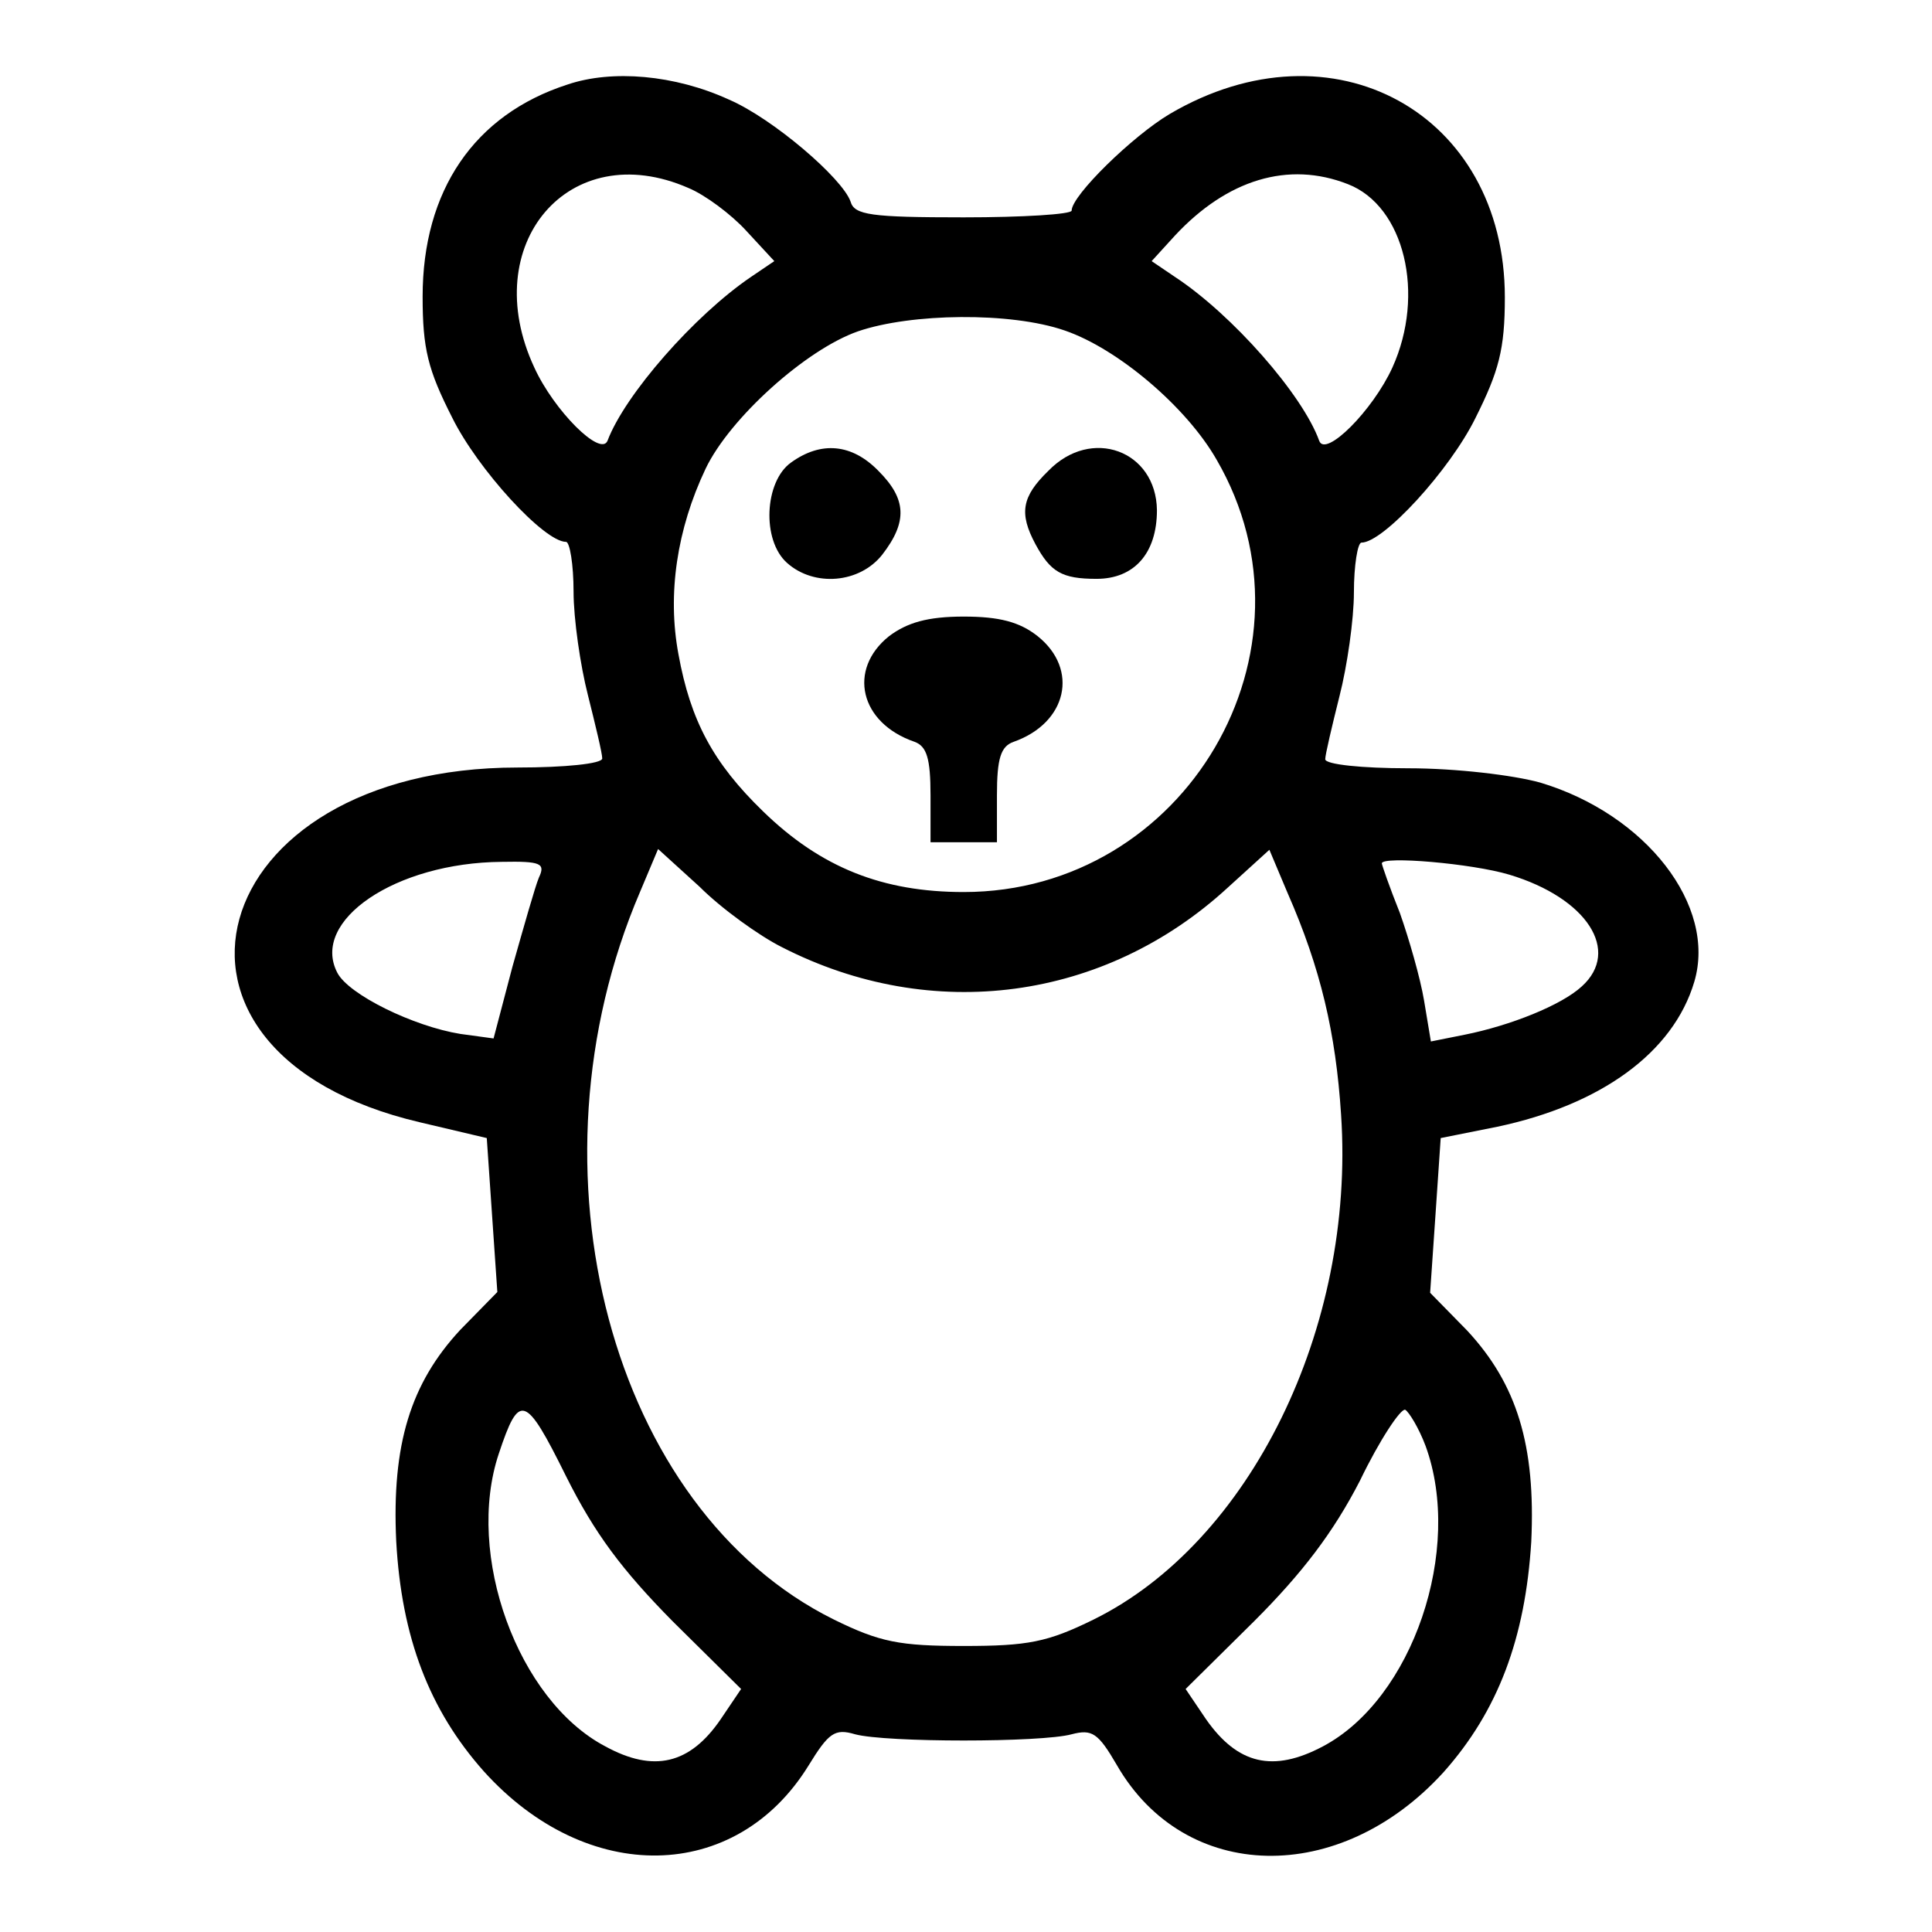 <?xml version="1.0" encoding="utf-8"?>
<!-- Svg Vector Icons : http://www.onlinewebfonts.com/icon -->
<!DOCTYPE svg PUBLIC "-//W3C//DTD SVG 1.1//EN" "http://www.w3.org/Graphics/SVG/1.1/DTD/svg11.dtd">
<svg version="1.1" xmlns="http://www.w3.org/2000/svg" xmlns:xlink="http://www.w3.org/1999/xlink" x="0px" y="0px" viewBox="0 0 256 256" enable-background="new 0 0 256 256" xml:space="preserve">
<g><g><g><path fill="#000000" d="M75.2,11.2C62.8,15.2,56,25.3,56,39.3c0,6.9,0.7,9.7,3.9,16c3.4,6.9,12.2,16.5,15.1,16.5c0.5,0,1,3,1,6.6s0.9,9.8,1.9,13.7c1,4,1.9,7.7,1.9,8.4c0,0.7-5,1.2-11.2,1.2c-41.8,0-52.2,37.8-13,47l8.9,2.1l0.7,10.2l0.7,10.2l-4.9,5c-6.6,7.1-9.1,15.2-8.5,28c0.7,12.8,4.4,22.4,11.6,30.5c13.7,15.2,33.4,14.8,43-0.7c2.7-4.4,3.5-5,6.2-4.2c4.1,1.1,24.7,1.1,28.7,0c2.7-0.7,3.5-0.2,6,4.1c9,15.6,29.5,16.1,43.3,0.9c7.2-8.1,10.8-17.7,11.6-30.5c0.6-12.8-1.9-20.9-8.5-28l-4.9-5l0.7-10.2l0.7-10.3l7.5-1.5c13.7-2.9,23.3-9.8,26.1-19.2c3-10.1-6.4-22.2-20.4-26.4c-3.6-1-11.2-1.9-17.5-1.9c-6.1,0-11-0.5-11-1.2c0-0.6,0.9-4.4,1.9-8.4c1-3.9,1.9-10.1,1.9-13.7c0-3.6,0.5-6.6,1-6.6c2.9,0,11.7-9.6,15.1-16.5c3.1-6.2,3.9-9.1,3.9-16c0-24.4-22.8-37-44.4-24.3c-4.9,2.9-13,10.8-13,12.8c0,0.5-6.5,0.9-14.3,0.9c-12.3,0-14.5-0.3-15-2.1c-1.1-3.1-10.3-11-16.1-13.5C89.4,9.9,81.1,9.2,75.2,11.2z M91.2,24.9c2.2,0.9,5.7,3.5,7.7,5.7l3.7,4l-3.1,2.1C92,41.8,82.8,52.3,80.5,58.4c-0.9,2.2-7.1-4-9.7-9.7C63.2,32.4,75.4,18,91.2,24.9z M178.6,24.4c7.5,2.9,10.3,14.6,5.9,24.3c-2.6,5.7-8.9,12-9.7,9.7c-2.2-6.1-11.5-16.7-19.1-21.7l-3.1-2.1l3.1-3.4C162.6,23.8,170.7,21.3,178.6,24.4z M141.1,43.8c7,2.4,16.1,10.1,20.1,17.1c14.7,25.3-4.1,57.3-33.5,57.3c-10.7,0-18.9-3.2-26.6-10.7c-6.6-6.4-9.6-12-11.2-20.8c-1.5-8-0.2-16.6,3.6-24.6c3.2-6.7,13.3-15.8,20.2-18.2C120.7,41.5,133.9,41.3,141.1,43.8z M103.6,125.5c19.9,10.2,42.8,7.1,59.1-7.9l5.5-5l2.4,5.7c4.4,10,6.4,18.6,7.1,29.4c1.9,28.3-12.1,56.7-32.8,66.9c-6.1,3-8.7,3.5-17.2,3.5c-8.5,0-11.1-0.5-17.2-3.5c-29.5-14.6-41.5-59.5-25.7-96.4l2.4-5.7l5.5,5C95.6,120.4,100.6,124,103.6,125.5z M71.4,116.3c-0.5,1.2-2,6.5-3.5,11.8l-2.5,9.5L61,137c-6.2-1-14.8-5.2-16.3-8.1c-3.6-6.9,7.7-14.6,21.8-14.7C71.7,114.1,72.3,114.4,71.4,116.3z M200,115.9c10.3,3.1,14.8,10.1,9.6,14.8c-2.7,2.5-9.5,5.2-15.5,6.4l-4.5,0.9l-0.9-5.4c-0.5-3-2-8.2-3.2-11.6c-1.4-3.5-2.4-6.4-2.4-6.6C183.1,113.4,195,114.4,200,115.9z M89.1,214.8l9.1,9l-2.7,4c-4.1,6-8.9,7.1-15.3,3.6c-11.6-6.1-18.6-25.4-14.1-38.8c2.7-8.1,3.5-7.9,8.9,3C78.8,203.2,82.4,208,89.1,214.8z M188.9,191.6c5,13.7-1.7,33.5-13.6,39.8c-6.6,3.5-11.3,2.4-15.5-3.6l-2.7-4l9.1-9c6.4-6.4,10.5-11.8,14-18.6c2.6-5.4,5.4-9.6,6-9.4C186.7,187.1,188,189.2,188.9,191.6z"/><path fill="#000000" d="M104.8,61.3c-3.5,2.5-3.9,10.3-0.5,13.3c3.6,3.2,9.6,2.7,12.6-1.1c3.4-4.4,3.2-7.4-0.5-11.1C112.9,58.8,108.8,58.4,104.8,61.3z"/><path fill="#000000" d="M138.9,62.4c-3.5,3.4-3.9,5.6-1.7,9.7c2,3.7,3.5,4.6,8.1,4.6c5,0,8-3.4,8-9.1C153.2,59.7,144.6,56.5,138.9,62.4z"/><path fill="#000000" d="M117.8,84.3c-5.5,4.4-3.9,11.5,3.4,14c1.6,0.6,2.1,2.2,2.1,7.1v6.2h4.4h4.4v-6.2c0-4.9,0.5-6.5,2.2-7.1c7.1-2.5,8.7-9.6,3.2-14c-2.4-1.9-5.1-2.6-9.8-2.6C122.9,81.7,120.2,82.5,117.8,84.3z"/></g></g></g>
</svg>